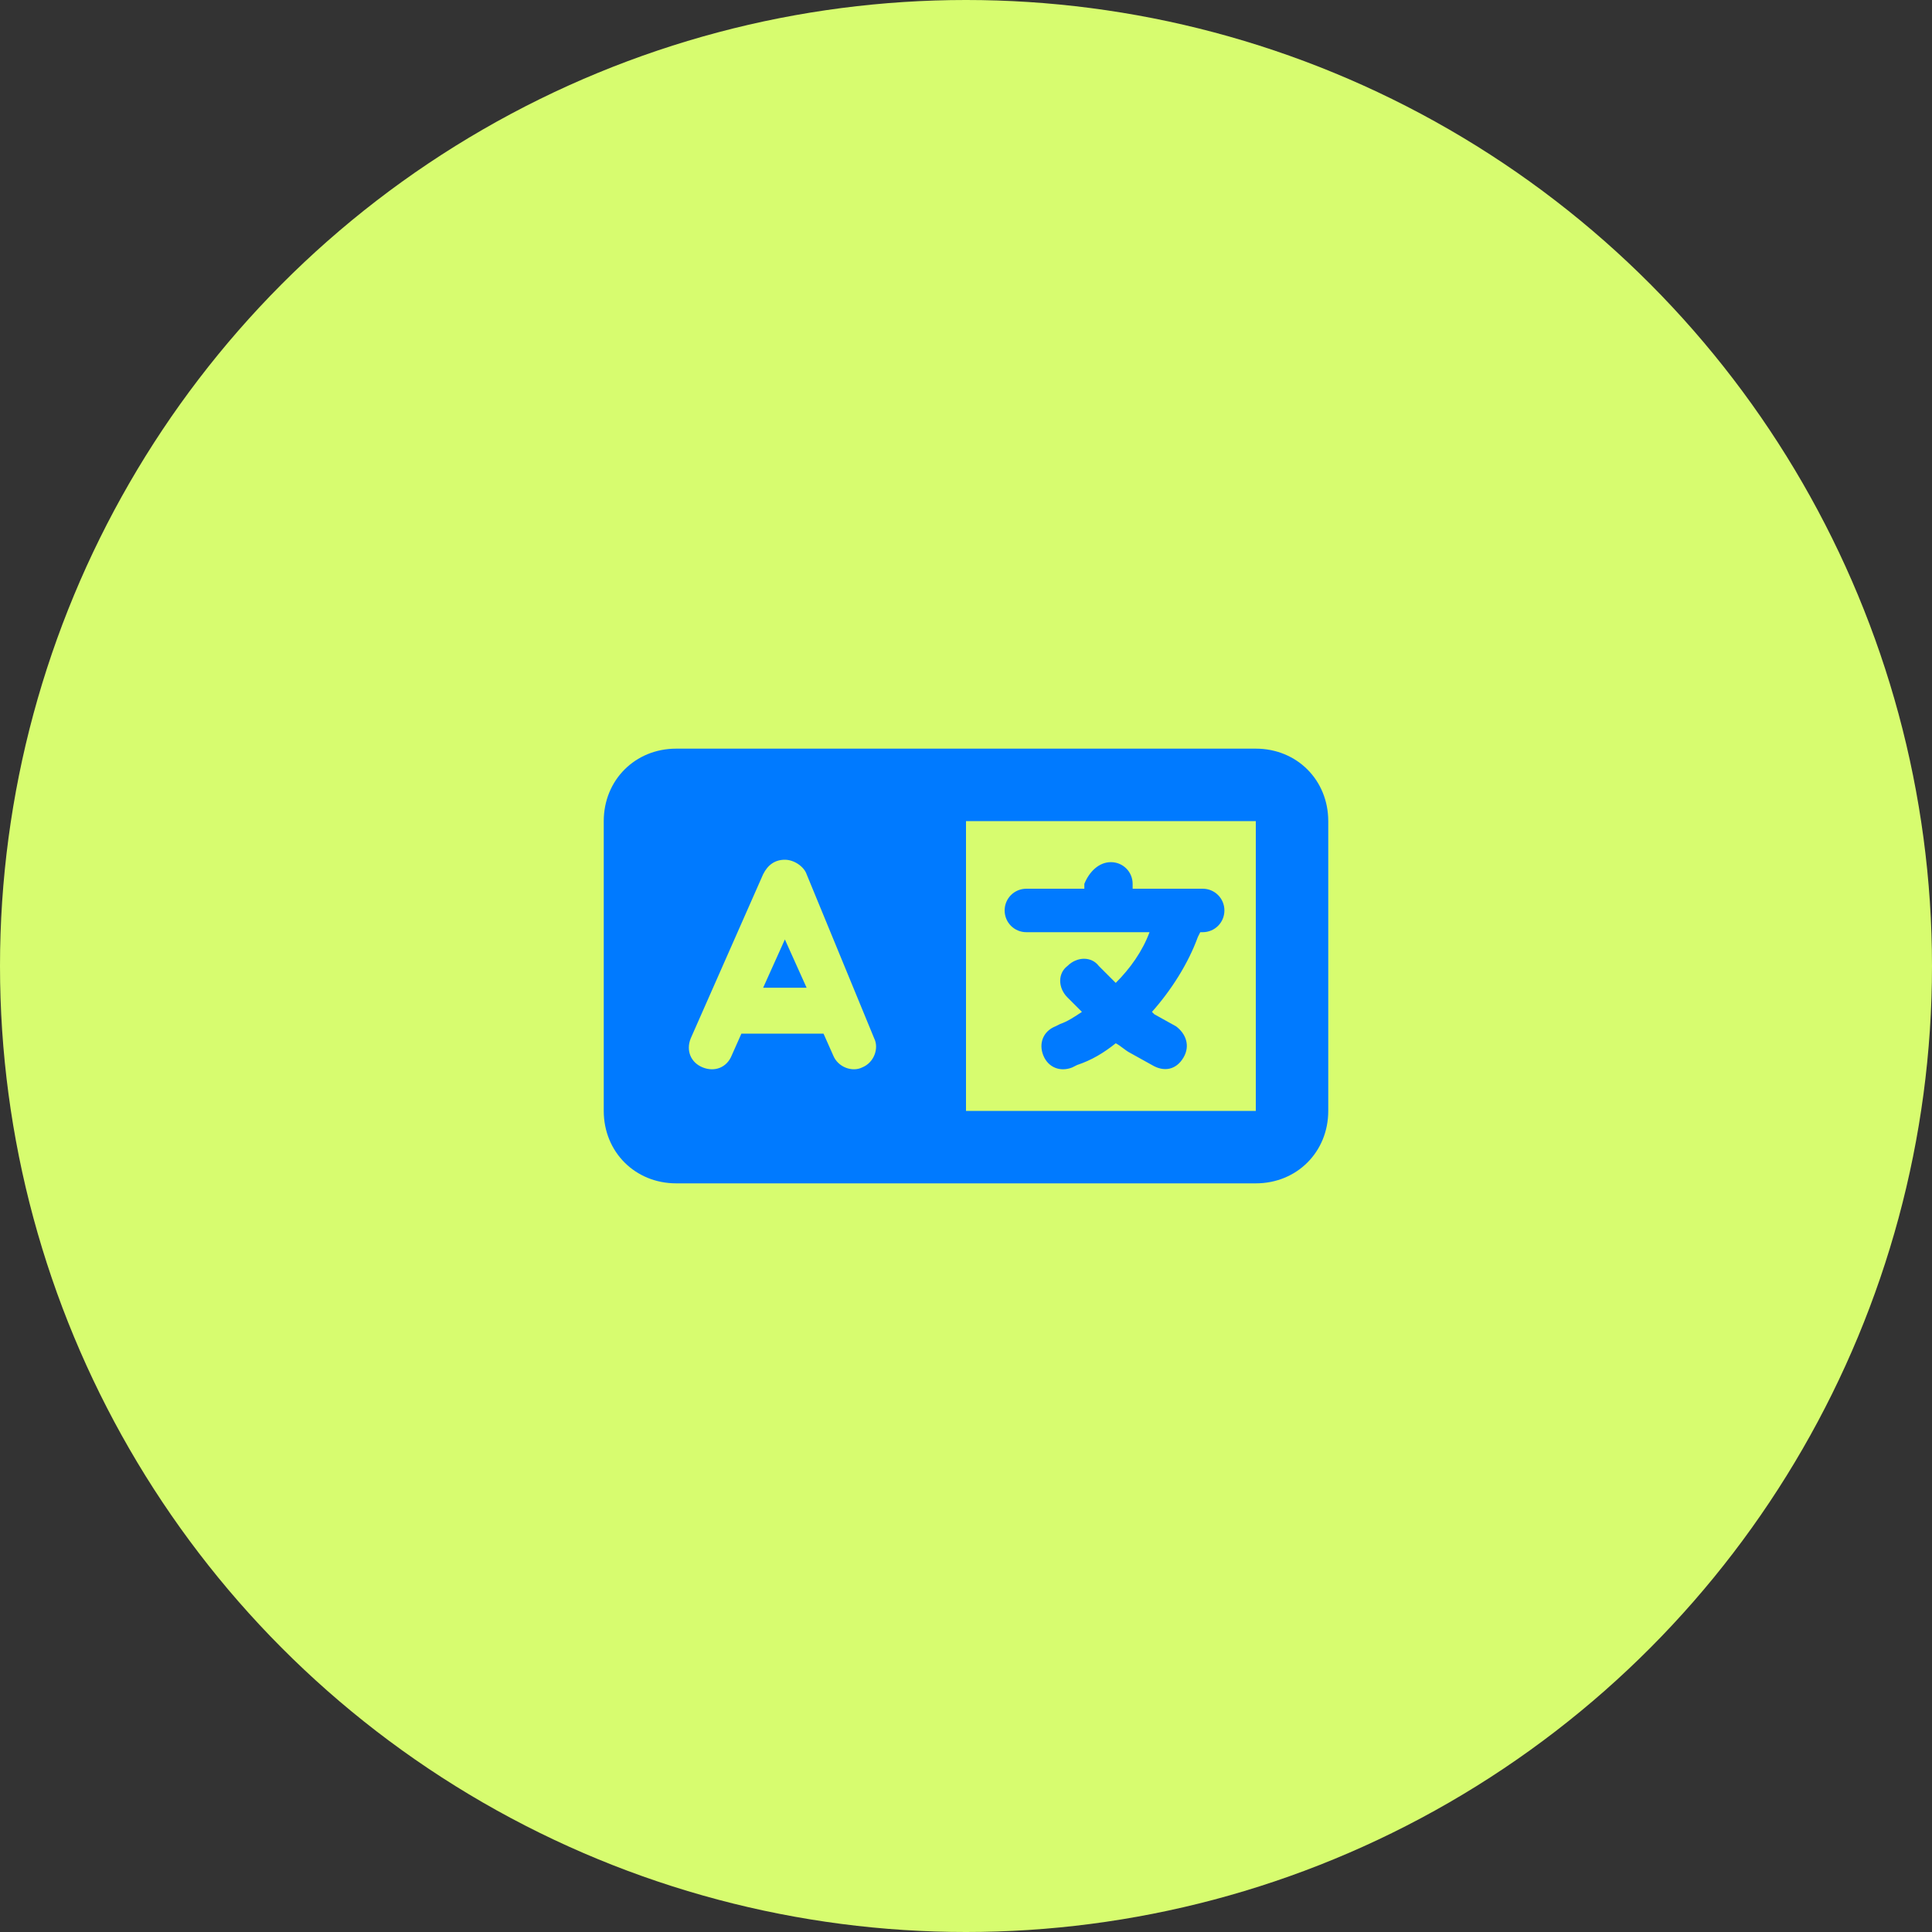 <svg xmlns="http://www.w3.org/2000/svg" xmlns:xlink="http://www.w3.org/1999/xlink" id="Layer_1" x="0px" y="0px" viewBox="0 0 80 80" style="enable-background:new 0 0 80 80;" xml:space="preserve"><rect x="0" y="0" width="80" height="80" fill="#333333" stroke="none"/><style type="text/css">	.st0{fill:#D7FC6F;}	.st1{fill:#007AFF;}</style><circle class="st0" cx="40" cy="40" r="40"></circle><path class="st1" d="M25,34c0-1.7,1.3-3,3-3h9h2.2H40h12c1.7,0,3,1.3,3,3v12c0,1.7-1.3,3-3,3H40h-0.8H37h-9c-1.7,0-3-1.3-3-3V34z  M40,34v12h12V34H40z M33.4,36.2c-0.1-0.3-0.5-0.6-0.9-0.6s-0.7,0.2-0.9,0.6l-3,6.8c-0.2,0.5,0,1,0.5,1.2c0.5,0.2,1,0,1.2-0.5 l0.4-0.9h3.4l0.4,0.9c0.2,0.5,0.8,0.7,1.2,0.5c0.5-0.2,0.7-0.8,0.5-1.2L33.4,36.2L33.4,36.2z M32.5,38.9l0.9,2h-1.8L32.5,38.9z  M46,35.7c0.5,0,0.9,0.4,0.9,0.9v0.2H49h0.8c0.5,0,0.9,0.4,0.9,0.9s-0.4,0.9-0.9,0.9h-0.1l-0.1,0.2c-0.4,1.1-1.1,2.2-1.9,3.1 c0,0,0.1,0.1,0.1,0.1l0.9,0.5c0.4,0.3,0.6,0.8,0.3,1.3s-0.8,0.6-1.3,0.3l-0.9-0.5c-0.2-0.1-0.4-0.3-0.6-0.4c-0.5,0.4-1,0.7-1.6,0.9 l-0.2,0.1c-0.5,0.2-1,0-1.2-0.5c-0.2-0.5,0-1,0.5-1.2l0.2-0.1c0.3-0.1,0.6-0.3,0.9-0.5l-0.6-0.6c-0.4-0.4-0.4-1,0-1.3 c0.4-0.4,1-0.4,1.3,0l0.7,0.7l0,0c0.6-0.6,1.1-1.3,1.4-2.1l-1.7,0h-3.4c-0.5,0-0.9-0.4-0.9-0.9s0.4-0.9,0.9-0.9h2.4v-0.2 C45.1,36.1,45.5,35.7,46,35.7z"></path></svg>